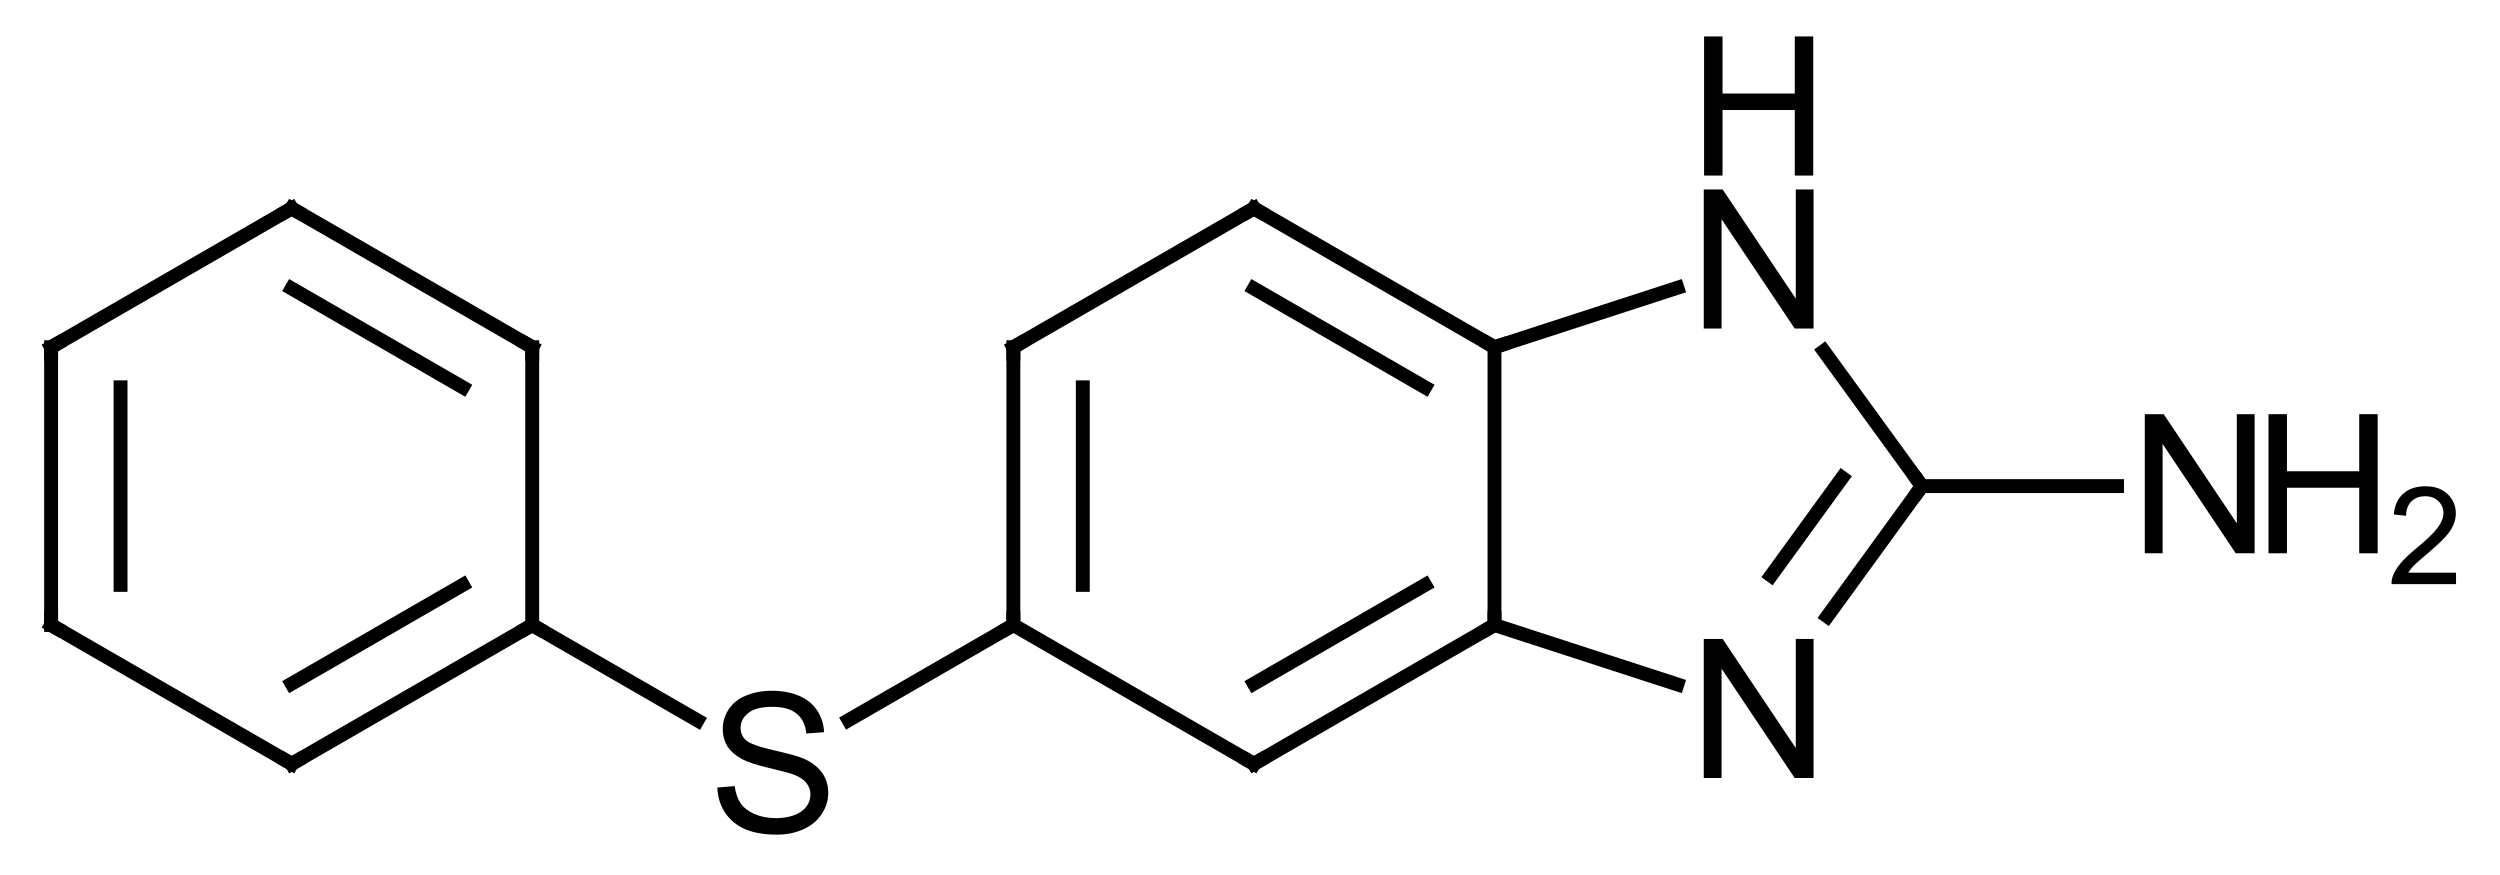 <?xml version="1.0" encoding="UTF-8"?>
<svg xmlns="http://www.w3.org/2000/svg" xmlns:xlink="http://www.w3.org/1999/xlink" style="fill-opacity:1; color-rendering:auto; color-interpolation:auto; text-rendering:auto; stroke:black; stroke-linecap:square; stroke-miterlimit:10; shape-rendering:auto; stroke-opacity:1; fill:black; stroke-dasharray:none; font-weight:normal; stroke-width:1; font-family:'Dialog'; font-style:normal; stroke-linejoin:miter; font-size:12; stroke-dashoffset:0; image-rendering:auto;" width="180" viewBox="0 0 180.0 63.0" height="63">
  <!--Generated in ChemDoodle 9.1.0: PD94bWwgdmVyc2lvbj0iMS4wIiBlbmNvZGluZz0iVVRGLTgiPz4KPGQgZj0iczppY3htbCIgaWQ9IjEiIG12PSJzOjMuMy4wIiBwPSJzOkNoZW1Eb29kbGUiIHY9InM6OS4xLjAiPjxwIGIxMD0iYjp0cnVlIiBiMTA1PSJiOnRydWUiIGIxMDY9ImI6ZmFsc2UiIGIxMDc9ImI6ZmFsc2UiIGIxMDk9ImI6ZmFsc2UiIGIxMTA9ImI6ZmFsc2UiIGIxMTE9ImI6dHJ1ZSIgYjExMj0iYjp0cnVlIiBiMTE0PSJiOnRydWUiIGIxMTU9ImI6ZmFsc2UiIGIxMTY9ImI6dHJ1ZSIgYjExOD0iYjp0cnVlIiBiMTIxPSJiOnRydWUiIGIxMjk9ImI6ZmFsc2UiIGIxMzE9ImI6ZmFsc2UiIGIxMzI9ImI6ZmFsc2UiIGIxMzM9ImI6dHJ1ZSIgYjE0NT0iYjpmYWxzZSIgYjE0Nj0iYjp0cnVlIiBiMTQ3PSJiOmZhbHNlIiBiMTUyPSJiOmZhbHNlIiBiMTU1PSJiOnRydWUiIGIxNjY9ImI6dHJ1ZSIgYjE2Nz0iYjp0cnVlIiBiMTcwPSJiOmZhbHNlIiBiMTcxPSJiOnRydWUiIGIxNzM9ImI6dHJ1ZSIgYjE3OT0iYjp0cnVlIiBiMjAxPSJiOmZhbHNlIiBiMjE2PSJiOnRydWUiIGIyMjY9ImI6dHJ1ZSIgYjIyNz0iYjpmYWxzZSIgYjIzPSJiOnRydWUiIGIyND0iYjp0cnVlIiBiMjQ1PSJiOnRydWUiIGIyNDY9ImI6dHJ1ZSIgYjI0Nz0iYjpmYWxzZSIgYjI0OD0iYjpmYWxzZSIgYjI1NT0iYjpmYWxzZSIgYjI1Nj0iYjp0cnVlIiBiMzU9ImI6ZmFsc2UiIGI0MD0iYjpmYWxzZSIgYjQxPSJiOnRydWUiIGI0Mj0iYjpmYWxzZSIgYjkwPSJiOmZhbHNlIiBiOTM9ImI6dHJ1ZSIgYzEwPSJjOjEyOCwxMjgsMTI4IiBjMTE9ImM6MTI4LDAsMCIgYzEyPSJjOjAsMCwwIiBjMTk9ImM6MCwwLDAiIGMyPSJjOjAsMCwwIiBjMz0iYzowLDAsMCIgYzQ9ImM6MTI4LDEyOCwxMjgiIGM1PSJjOjI1NSwyNTUsMjU1IiBjNj0iYzowLDAsMCIgYzc9ImM6MjU1LDI1NSwyNTUiIGM4PSJjOjAsMCwwIiBjOT0iYzowLDAsMCIgZjE9ImY6MjAuMCIgZjEwPSJmOjEwLjAiIGYxMT0iZjowLjUyMzU5ODgiIGYxMj0iZjo1LjAiIGYxMz0iZjozLjAiIGYxND0iZjoxLjIiIGYxNT0iZjowLjAiIGYxNj0iZjo2LjAiIGYxNz0iZjoyLjAiIGYxOD0iZjo0LjAiIGYxOT0iZjowLjEwNDcxOTc2IiBmMj0iZjoxLjAiIGYyMT0iZjoyLjAiIGYyMj0iZjozLjAiIGYyMz0iZjowLjAiIGYyND0iZjoxMC4wIiBmMjU9ImY6MS4wIiBmMjg9ImY6MS4wIiBmMjk9ImY6MS4wIiBmMz0iZjowLjUiIGYzMD0iZjowLjMiIGYzMT0iZjowLjMiIGYzND0iZjo2LjAiIGYzNT0iZjo1LjQ5Nzc4NyIgZjM2PSJmOjAuNyIgZjM3PSJmOjEuMCIgZjM4PSJmOjMuMCIgZjM5PSJmOjEuMiIgZjQ9ImY6NS4wIiBmNDA9ImY6MC4wIiBmNDE9ImY6MS4wIiBmNDI9ImY6MTAuMCIgZjQzPSJmOjEwLjAiIGY0ND0iZjowLjUyMzU5ODgiIGY0NT0iZjo1LjAiIGY0Nj0iZjoxLjAiIGY0Nz0iZjozLjAiIGY0OD0iZjoxLjIiIGY0OT0iZjowLjAiIGY1PSJmOjAuMTUiIGY1MT0iZjoyMC4wIiBmNTI9ImY6NS4wIiBmNTM9ImY6MTUuMCIgZjU0PSJmOjAuMyIgZjU1PSJmOjEuMCIgZjU2PSJmOjAuNSIgZjU3PSJmOjEuMCIgZjU4PSJmOjUuMCIgZjU5PSJmOjQuMCIgZjY9ImY6MS4wNDcxOTc2IiBmNjE9ImY6Mi4wIiBmNjI9ImY6MTAuMCIgZjYzPSJmOjEuMCIgZjY1PSJmOjUuMCIgZjY2PSJmOjQuMCIgZjY3PSJmOjIwLjAiIGY2OD0iZjowLjQiIGY2OT0iZjozLjAiIGY3PSJmOjEuNSIgZjcwPSJmOjEyLjAiIGY3MT0iZjoxMC4wIiBmOT0iZjowLjciIGkxNT0iaToyIiBpMTY9Imk6MCIgaTE3PSJpOjAiIGkyPSJpOjc5MiIgaTIyPSJpOjIiIGkyNj0iaToxIiBpMjk9Imk6MSIgaTM9Imk6NjEyIiBpMzA9Imk6MSIgaTMzPSJpOjAiIGkzNz0iaTowIiBpND0iaTozNiIgaTQwPSJpOjEiIGk0Mz0iaToxIiBpNT0iaTozNiIgaTY9Imk6MzYiIGk3PSJpOjM2IiBpZD0iMiIgczIwPSJzOkJhc2ljIiBzMjI9InM6QW5nc3Ryb20iIHQxPSJ0OkFyaWFsLDAsMTQiIHQyPSJ0OlRpbWVzIE5ldyBSb21hbiwwLDEyIi8+PGFuIGE9InM6bnVsbCIgY2k9InM6bnVsbCIgY249InM6bnVsbCIgY3M9InM6bnVsbCIgZD0iczpudWxsIiBpZD0iMyIgaz0iczpudWxsIiB0PSJzOm51bGwiLz48Y3QgaWQ9IjQiLz48ZnQgaWQ9IjUiPjxfZiB2YWx1ZT0iQXJpYWwiLz48L2Z0PjxhIGF0Mj0iYjpmYWxzZSIgYXQzPSJkOjAuMCIgYXQ0PSJpOjAiIGNvMT0iYjpmYWxzZSIgaWQ9IjYiIGw9InM6QyIgcD0icDM6Mjg5LjAsMzQwLjAsMC4wIi8+PGEgYXQyPSJiOmZhbHNlIiBhdDM9ImQ6MC4wIiBhdDQ9Imk6MCIgY28xPSJiOmZhbHNlIiBpZD0iNyIgbD0iczpDIiBwPSJwMzozMDYuMzIwNSwzNTAuMCwwLjAiLz48YSBhdDI9ImI6ZmFsc2UiIGF0Mz0iZDowLjAiIGF0ND0iaTowIiBjbzE9ImI6ZmFsc2UiIGlkPSI4IiBsPSJzOkMiIHA9InAzOjI3MS42Nzk1LDM1MC4wLDAuMCIvPjxhIGF0Mj0iYjpmYWxzZSIgYXQzPSJkOjAuMCIgYXQ0PSJpOjAiIGNvMT0iYjpmYWxzZSIgaWQ9IjkiIGw9InM6QyIgcD0icDM6MzA2LjMyMDUsMzcwLjAsMC4wIi8+PGEgYXQyPSJiOmZhbHNlIiBhdDM9ImQ6MC4wIiBhdDQ9Imk6MCIgY28xPSJiOmZhbHNlIiBpZD0iMTAiIGw9InM6QyIgcD0icDM6MjcxLjY3OTUsMzcwLjAsMC4wIi8+PGEgYXQyPSJiOmZhbHNlIiBhdDM9ImQ6MC4wIiBhdDQ9Imk6MCIgY28xPSJiOmZhbHNlIiBpZD0iMTEiIGw9InM6QyIgcD0icDM6Mjg5LjAsMzgwLjAsMC4wIi8+PGEgYXQyPSJiOmZhbHNlIiBhdDM9ImQ6MC4wIiBhdDQ9Imk6MCIgY28xPSJiOmZhbHNlIiBpZD0iMTIiIGw9InM6UyIgcD0icDM6MzIzLjY0MSwzODAuMCwwLjAiLz48YSBhdDI9ImI6ZmFsc2UiIGF0Mz0iZDowLjAiIGF0ND0iaTowIiBjbzE9ImI6ZmFsc2UiIGlkPSIxMyIgbD0iczpDIiBwPSJwMzozNDAuOTYxNTIsMzcwLjAsMC4wIi8+PGEgYXQyPSJiOmZhbHNlIiBhdDM9ImQ6MC4wIiBhdDQ9Imk6MCIgY28xPSJiOmZhbHNlIiBpZD0iMTQiIGw9InM6QyIgcD0icDM6MzU4LjI4MiwzODAuMCwwLjAiLz48YSBhdDI9ImI6ZmFsc2UiIGF0Mz0iZDowLjAiIGF0ND0iaTowIiBjbzE9ImI6ZmFsc2UiIGlkPSIxNSIgbD0iczpDIiBwPSJwMzozNDAuOTYxNTIsMzUwLjAsMC4wIi8+PGEgYXQyPSJiOmZhbHNlIiBhdDM9ImQ6MC4wIiBhdDQ9Imk6MCIgY28xPSJiOmZhbHNlIiBpZD0iMTYiIGw9InM6QyIgcD0icDM6Mzc1LjYwMjU0LDM3MC4wMDAwMywwLjAiLz48YSBhdDI9ImI6ZmFsc2UiIGF0Mz0iZDowLjAiIGF0ND0iaTowIiBjbzE9ImI6ZmFsc2UiIGlkPSIxNyIgbD0iczpDIiBwPSJwMzozNTguMjgyMDQsMzQwLjAsMC4wIi8+PGEgYXQyPSJiOmZhbHNlIiBhdDM9ImQ6MC4wIiBhdDQ9Imk6MCIgY28xPSJiOmZhbHNlIiBpZD0iMTgiIGw9InM6QyIgcD0icDM6Mzc1LjYwMjU0LDM1MC4wMDAwMywwLjAiLz48YSBhdDI9ImI6ZmFsc2UiIGF0Mz0iZDowLjAiIGF0ND0iaTowIiBjbzE9ImI6ZmFsc2UiIGlkPSIxOSIgbD0iczpOIiBwPSJwMzozOTQuNjIzNjYsMzc2LjE4MDM2LDAuMCIvPjxhIGF0Mj0iYjpmYWxzZSIgYXQzPSJkOjAuMCIgYXQ0PSJpOjAiIGNvMT0iYjpmYWxzZSIgaWQ9IjIwIiBsPSJzOk4iIHA9InAzOjM5NC42MjM2NiwzNDMuODE5NywwLjAiLz48YSBhdDI9ImI6ZmFsc2UiIGF0Mz0iZDowLjAiIGF0ND0iaTowIiBjbzE9ImI6ZmFsc2UiIGlkPSIyMSIgbD0iczpDIiBwPSJwMzo0MDYuMzc5MzYsMzYwLjAwMDAzLDAuMCIvPjxhIGF0Mj0iYjpmYWxzZSIgYXQzPSJkOjAuMCIgYXQ0PSJpOjAiIGNvMT0iYjpmYWxzZSIgaWQ9IjIyIiBsPSJzOk4iIHA9InAzOjQyNi4zNzkzNiwzNjAuMDAwMDMsMC4wIi8+PGIgYTE9Imk6NyIgYTI9Imk6NiIgYm8yPSJiOmZhbHNlIiBibzM9Imk6MiIgY28xPSJiOmZhbHNlIiBpZD0iMjMiIHQ9InM6RG91YmxlIiB6bz0iczo1Ii8+PGIgYTE9Imk6NiIgYTI9Imk6OCIgYm8yPSJiOmZhbHNlIiBibzM9Imk6MiIgY28xPSJiOmZhbHNlIiBpZD0iMjQiIHQ9InM6U2luZ2xlIiB6bz0iczowIi8+PGIgYTE9Imk6OSIgYTI9Imk6NyIgYm8yPSJiOmZhbHNlIiBibzM9Imk6MiIgY28xPSJiOmZhbHNlIiBpZD0iMjUiIHQ9InM6U2luZ2xlIiB6bz0iczo0Ii8+PGIgYTE9Imk6OCIgYTI9Imk6MTAiIGJvMj0iYjpmYWxzZSIgYm8zPSJpOjIiIGNvMT0iYjpmYWxzZSIgaWQ9IjI2IiB0PSJzOkRvdWJsZSIgem89InM6MSIvPjxiIGExPSJpOjExIiBhMj0iaTo5IiBibzI9ImI6ZmFsc2UiIGJvMz0iaToyIiBjbzE9ImI6ZmFsc2UiIGlkPSIyNyIgdD0iczpEb3VibGUiIHpvPSJzOjMiLz48YiBhMT0iaTo5IiBhMj0iaToxMiIgYm8yPSJiOmZhbHNlIiBibzM9Imk6MiIgY28xPSJiOmZhbHNlIiBpZD0iMjgiIHQ9InM6U2luZ2xlIiB6bz0iczo2Ii8+PGIgYTE9Imk6MTAiIGEyPSJpOjExIiBibzI9ImI6ZmFsc2UiIGJvMz0iaToyIiBjbzE9ImI6ZmFsc2UiIGlkPSIyOSIgdD0iczpTaW5nbGUiIHpvPSJzOjIiLz48YiBhMT0iaToxMiIgYTI9Imk6MTMiIGJvMj0iYjpmYWxzZSIgYm8zPSJpOjIiIGNvMT0iYjpmYWxzZSIgaWQ9IjMwIiB0PSJzOlNpbmdsZSIgem89InM6NyIvPjxiIGExPSJpOjEzIiBhMj0iaToxNCIgYm8yPSJiOmZhbHNlIiBibzM9Imk6MiIgY28xPSJiOmZhbHNlIiBpZD0iMzEiIHQ9InM6U2luZ2xlIiB6bz0iczo4Ii8+PGIgYTE9Imk6MTUiIGEyPSJpOjEzIiBibzI9ImI6ZmFsc2UiIGJvMz0iaToyIiBjbzE9ImI6ZmFsc2UiIGlkPSIzMiIgdD0iczpEb3VibGUiIHpvPSJzOjEzIi8+PGIgYTE9Imk6MTQiIGEyPSJpOjE2IiBibzI9ImI6ZmFsc2UiIGJvMz0iaToyIiBjbzE9ImI6ZmFsc2UiIGlkPSIzMyIgdD0iczpEb3VibGUiIHpvPSJzOjkiLz48YiBhMT0iaToxNyIgYTI9Imk6MTUiIGJvMj0iYjpmYWxzZSIgYm8zPSJpOjIiIGNvMT0iYjpmYWxzZSIgaWQ9IjM0IiB0PSJzOlNpbmdsZSIgem89InM6MTIiLz48YiBhMT0iaToxNiIgYTI9Imk6MTgiIGJvMj0iYjpmYWxzZSIgYm8zPSJpOjIiIGNvMT0iYjpmYWxzZSIgaWQ9IjM1IiB0PSJzOlNpbmdsZSIgem89InM6MTAiLz48YiBhMT0iaToxNiIgYTI9Imk6MTkiIGJvMj0iYjpmYWxzZSIgYm8zPSJpOjIiIGNvMT0iYjpmYWxzZSIgaWQ9IjM2IiB0PSJzOlNpbmdsZSIgem89InM6MTQiLz48YiBhMT0iaToxOCIgYTI9Imk6MTciIGJvMj0iYjpmYWxzZSIgYm8zPSJpOjIiIGNvMT0iYjpmYWxzZSIgaWQ9IjM3IiB0PSJzOkRvdWJsZSIgem89InM6MTEiLz48YiBhMT0iaToyMCIgYTI9Imk6MTgiIGJvMj0iYjpmYWxzZSIgYm8zPSJpOjIiIGNvMT0iYjpmYWxzZSIgaWQ9IjM4IiB0PSJzOlNpbmdsZSIgem89InM6MTciLz48YiBhMT0iaToxOSIgYTI9Imk6MjEiIGJvMj0iYjpmYWxzZSIgYm8zPSJpOjIiIGNvMT0iYjpmYWxzZSIgaWQ9IjM5IiB0PSJzOkRvdWJsZSIgem89InM6MTUiLz48YiBhMT0iaToyMSIgYTI9Imk6MjAiIGJvMj0iYjpmYWxzZSIgYm8zPSJpOjIiIGNvMT0iYjpmYWxzZSIgaWQ9IjQwIiB0PSJzOlNpbmdsZSIgem89InM6MTYiLz48YiBhMT0iaToyMSIgYTI9Imk6MjIiIGJvMj0iYjpmYWxzZSIgYm8zPSJpOjIiIGNvMT0iYjpmYWxzZSIgaWQ9IjQxIiB0PSJzOlNpbmdsZSIgem89InM6MTgiLz48L2Q+-->
  <defs id="genericDefs"></defs>
  <g>
    <g transform="translate(-268,-325)" style="text-rendering:geometricPrecision; color-rendering:optimizeQuality; color-interpolation:linearRGB; stroke-linecap:butt; image-rendering:optimizeQuality;">
      <line y2="350" style="fill:none;" x1="289" x2="271.68" y1="340"></line>
      <line y2="370" style="fill:none;" x1="271.68" x2="271.68" y1="350"></line>
      <line y2="367.113" style="fill:none;" x1="276.68" x2="276.68" y1="352.887"></line>
      <line y2="380" style="fill:none;" x1="271.68" x2="289" y1="370"></line>
      <line y2="370" style="fill:none;" x1="289" x2="306.32" y1="380"></line>
      <line y2="367.113" style="fill:none;" x1="289" x2="301.32" y1="374.226"></line>
      <line y2="350" style="fill:none;" x1="306.32" x2="306.32" y1="370"></line>
      <line y2="340" style="fill:none;" x1="306.32" x2="289" y1="350"></line>
      <line y2="345.774" style="fill:none;" x1="301.32" x2="289" y1="352.887"></line>
      <line y2="376.869" style="fill:none;" x1="306.32" x2="318.218" y1="370"></line>
      <line y2="370" style="fill:none;" x1="329.099" x2="340.962" y1="376.849"></line>
      <line y2="380" style="fill:none;" x1="340.962" x2="358.282" y1="370"></line>
      <line y2="370" style="fill:none;" x1="358.282" x2="375.603" y1="380"></line>
      <line y2="367.113" style="fill:none;" x1="358.282" x2="370.603" y1="374.226"></line>
      <line y2="350" style="fill:none;" x1="375.603" x2="375.603" y1="370"></line>
      <line y2="340" style="fill:none;" x1="375.603" x2="358.282" y1="350"></line>
      <line y2="345.774" style="fill:none;" x1="370.603" x2="358.282" y1="352.887"></line>
      <line y2="350" style="fill:none;" x1="358.282" x2="340.962" y1="340"></line>
      <line y2="370" style="fill:none;" x1="340.962" x2="340.962" y1="350"></line>
      <line y2="367.113" style="fill:none;" x1="345.962" x2="345.962" y1="352.887"></line>
      <line y2="374.278" style="fill:none;" x1="375.603" x2="388.768" y1="370"></line>
      <line y2="360" style="fill:none;" x1="399.562" x2="406.379" y1="369.383"></line>
      <line y2="359.397" style="fill:none;" x1="395.517" x2="400.637" y1="366.444"></line>
      <line y2="350.274" style="fill:none;" x1="406.379" x2="399.313" y1="360"></line>
      <line y2="350" style="fill:none;" x1="388.768" x2="375.603" y1="345.722"></line>
      <line y2="360" style="fill:none;" x1="406.379" x2="420.426" y1="360"></line>
      <path d="M288.567 340.25 L289 340 L289.433 340.25" style="fill:none; stroke-miterlimit:5;"></path>
      <path d="M271.68 350.5 L271.68 350 L272.113 349.75" style="fill:none; stroke-miterlimit:5;"></path>
      <path d="M272.113 370.25 L271.68 370 L271.68 369.5" style="fill:none; stroke-miterlimit:5;"></path>
      <path d="M288.567 379.75 L289 380 L289.433 379.75" style="fill:none; stroke-miterlimit:5;"></path>
      <path d="M305.887 370.25 L306.32 370 L306.753 370.25" style="fill:none; stroke-miterlimit:5;"></path>
      <path d="M306.32 350.5 L306.32 350 L305.887 349.75" style="fill:none; stroke-miterlimit:5;"></path>
      <path d="M319.649 381.703 L320.899 381.594 Q320.993 382.344 321.321 382.828 Q321.649 383.312 322.321 383.609 Q323.008 383.906 323.868 383.906 Q324.618 383.906 325.196 383.688 Q325.789 383.453 326.071 383.062 Q326.352 382.672 326.352 382.203 Q326.352 381.734 326.071 381.391 Q325.805 381.031 325.18 380.781 Q324.774 380.625 323.383 380.297 Q322.008 379.969 321.461 379.672 Q320.743 379.297 320.383 378.75 Q320.039 378.188 320.039 377.484 Q320.039 376.734 320.461 376.078 Q320.899 375.406 321.727 375.078 Q322.555 374.734 323.571 374.734 Q324.68 374.734 325.524 375.094 Q326.383 375.453 326.836 376.156 Q327.289 376.844 327.336 377.719 L326.055 377.812 Q325.961 376.875 325.368 376.391 Q324.774 375.891 323.618 375.891 Q322.414 375.891 321.868 376.344 Q321.321 376.781 321.321 377.406 Q321.321 377.938 321.711 378.297 Q322.086 378.641 323.696 379.016 Q325.321 379.375 325.914 379.641 Q326.789 380.047 327.211 380.672 Q327.633 381.281 327.633 382.094 Q327.633 382.891 327.164 383.609 Q326.711 384.312 325.852 384.703 Q324.993 385.094 323.93 385.094 Q322.571 385.094 321.649 384.703 Q320.727 384.297 320.196 383.5 Q319.68 382.703 319.649 381.703 Z" style="stroke-miterlimit:5; stroke:none;"></path>
      <path d="M340.962 369.5 L340.962 370 L340.529 370.25" style="fill:none; stroke-miterlimit:5;"></path>
      <path d="M357.849 379.75 L358.282 380 L358.715 379.75" style="fill:none; stroke-miterlimit:5;"></path>
      <path d="M375.17 370.25 L375.603 370 L375.603 369.5" style="fill:none; stroke-miterlimit:5;"></path>
      <path d="M375.17 349.75 L375.603 350 L376.078 349.846" style="fill:none; stroke-miterlimit:5;"></path>
      <path d="M358.715 340.25 L358.282 340 L357.849 340.25" style="fill:none; stroke-miterlimit:5;"></path>
      <path d="M340.962 350.5 L340.962 350 L341.394 349.75" style="fill:none; stroke-miterlimit:5;"></path>
      <path d="M390.671 381.016 L390.671 371.001 L392.03 371.001 L397.296 378.86 L397.296 371.001 L398.577 371.001 L398.577 381.016 L397.217 381.016 L391.952 373.141 L391.952 381.016 L390.671 381.016 Z" style="stroke-miterlimit:5; stroke:none;"></path>
      <path d="M406.086 360.404 L406.379 360 L406.086 359.596" style="fill:none; stroke-miterlimit:5;"></path>
      <path d="M390.671 348.656 L390.671 338.64 L392.03 338.64 L397.296 346.499 L397.296 338.64 L398.577 338.64 L398.577 348.656 L397.217 348.656 L391.952 340.781 L391.952 348.656 L390.671 348.656 Z" style="stroke-miterlimit:5; stroke:none;"></path>
      <path d="M390.694 337.64 L390.694 327.624 L392.022 327.624 L392.022 331.734 L397.225 331.734 L397.225 327.624 L398.553 327.624 L398.553 337.64 L397.225 337.64 L397.225 332.921 L392.022 332.921 L392.022 337.64 L390.694 337.64 Z" style="stroke-miterlimit:5; stroke:none;"></path>
      <path d="M422.426 364.836 L422.426 354.82 L423.786 354.82 L429.051 362.68 L429.051 354.82 L430.332 354.82 L430.332 364.836 L428.973 364.836 L423.707 356.961 L423.707 364.836 L422.426 364.836 Z" style="stroke-miterlimit:5; stroke:none;"></path>
      <path d="M431.332 364.836 L431.332 354.82 L432.661 354.82 L432.661 358.93 L437.864 358.93 L437.864 354.82 L439.192 354.82 L439.192 364.836 L437.864 364.836 L437.864 360.117 L432.661 360.117 L432.661 364.836 L431.332 364.836 Z" style="stroke-miterlimit:5; stroke:none;"></path>
      <path d="M444.834 366.23 L444.834 367.058 L440.194 367.058 Q440.178 366.745 440.288 366.464 Q440.475 365.98 440.866 365.527 Q441.256 365.074 441.991 364.464 Q443.131 363.527 443.522 362.98 Q443.928 362.433 443.928 361.949 Q443.928 361.433 443.569 361.089 Q443.209 360.73 442.616 360.73 Q441.991 360.73 441.616 361.105 Q441.241 361.48 441.241 362.136 L440.35 362.042 Q440.444 361.058 441.038 360.542 Q441.631 360.011 442.631 360.011 Q443.647 360.011 444.225 360.574 Q444.819 361.136 444.819 361.964 Q444.819 362.386 444.647 362.792 Q444.475 363.199 444.069 363.652 Q443.678 364.089 442.741 364.886 Q441.975 365.527 441.756 365.761 Q441.538 365.995 441.397 366.23 L444.834 366.23 Z" style="stroke-miterlimit:5; stroke:none;"></path>
    </g>
  </g>
</svg>
